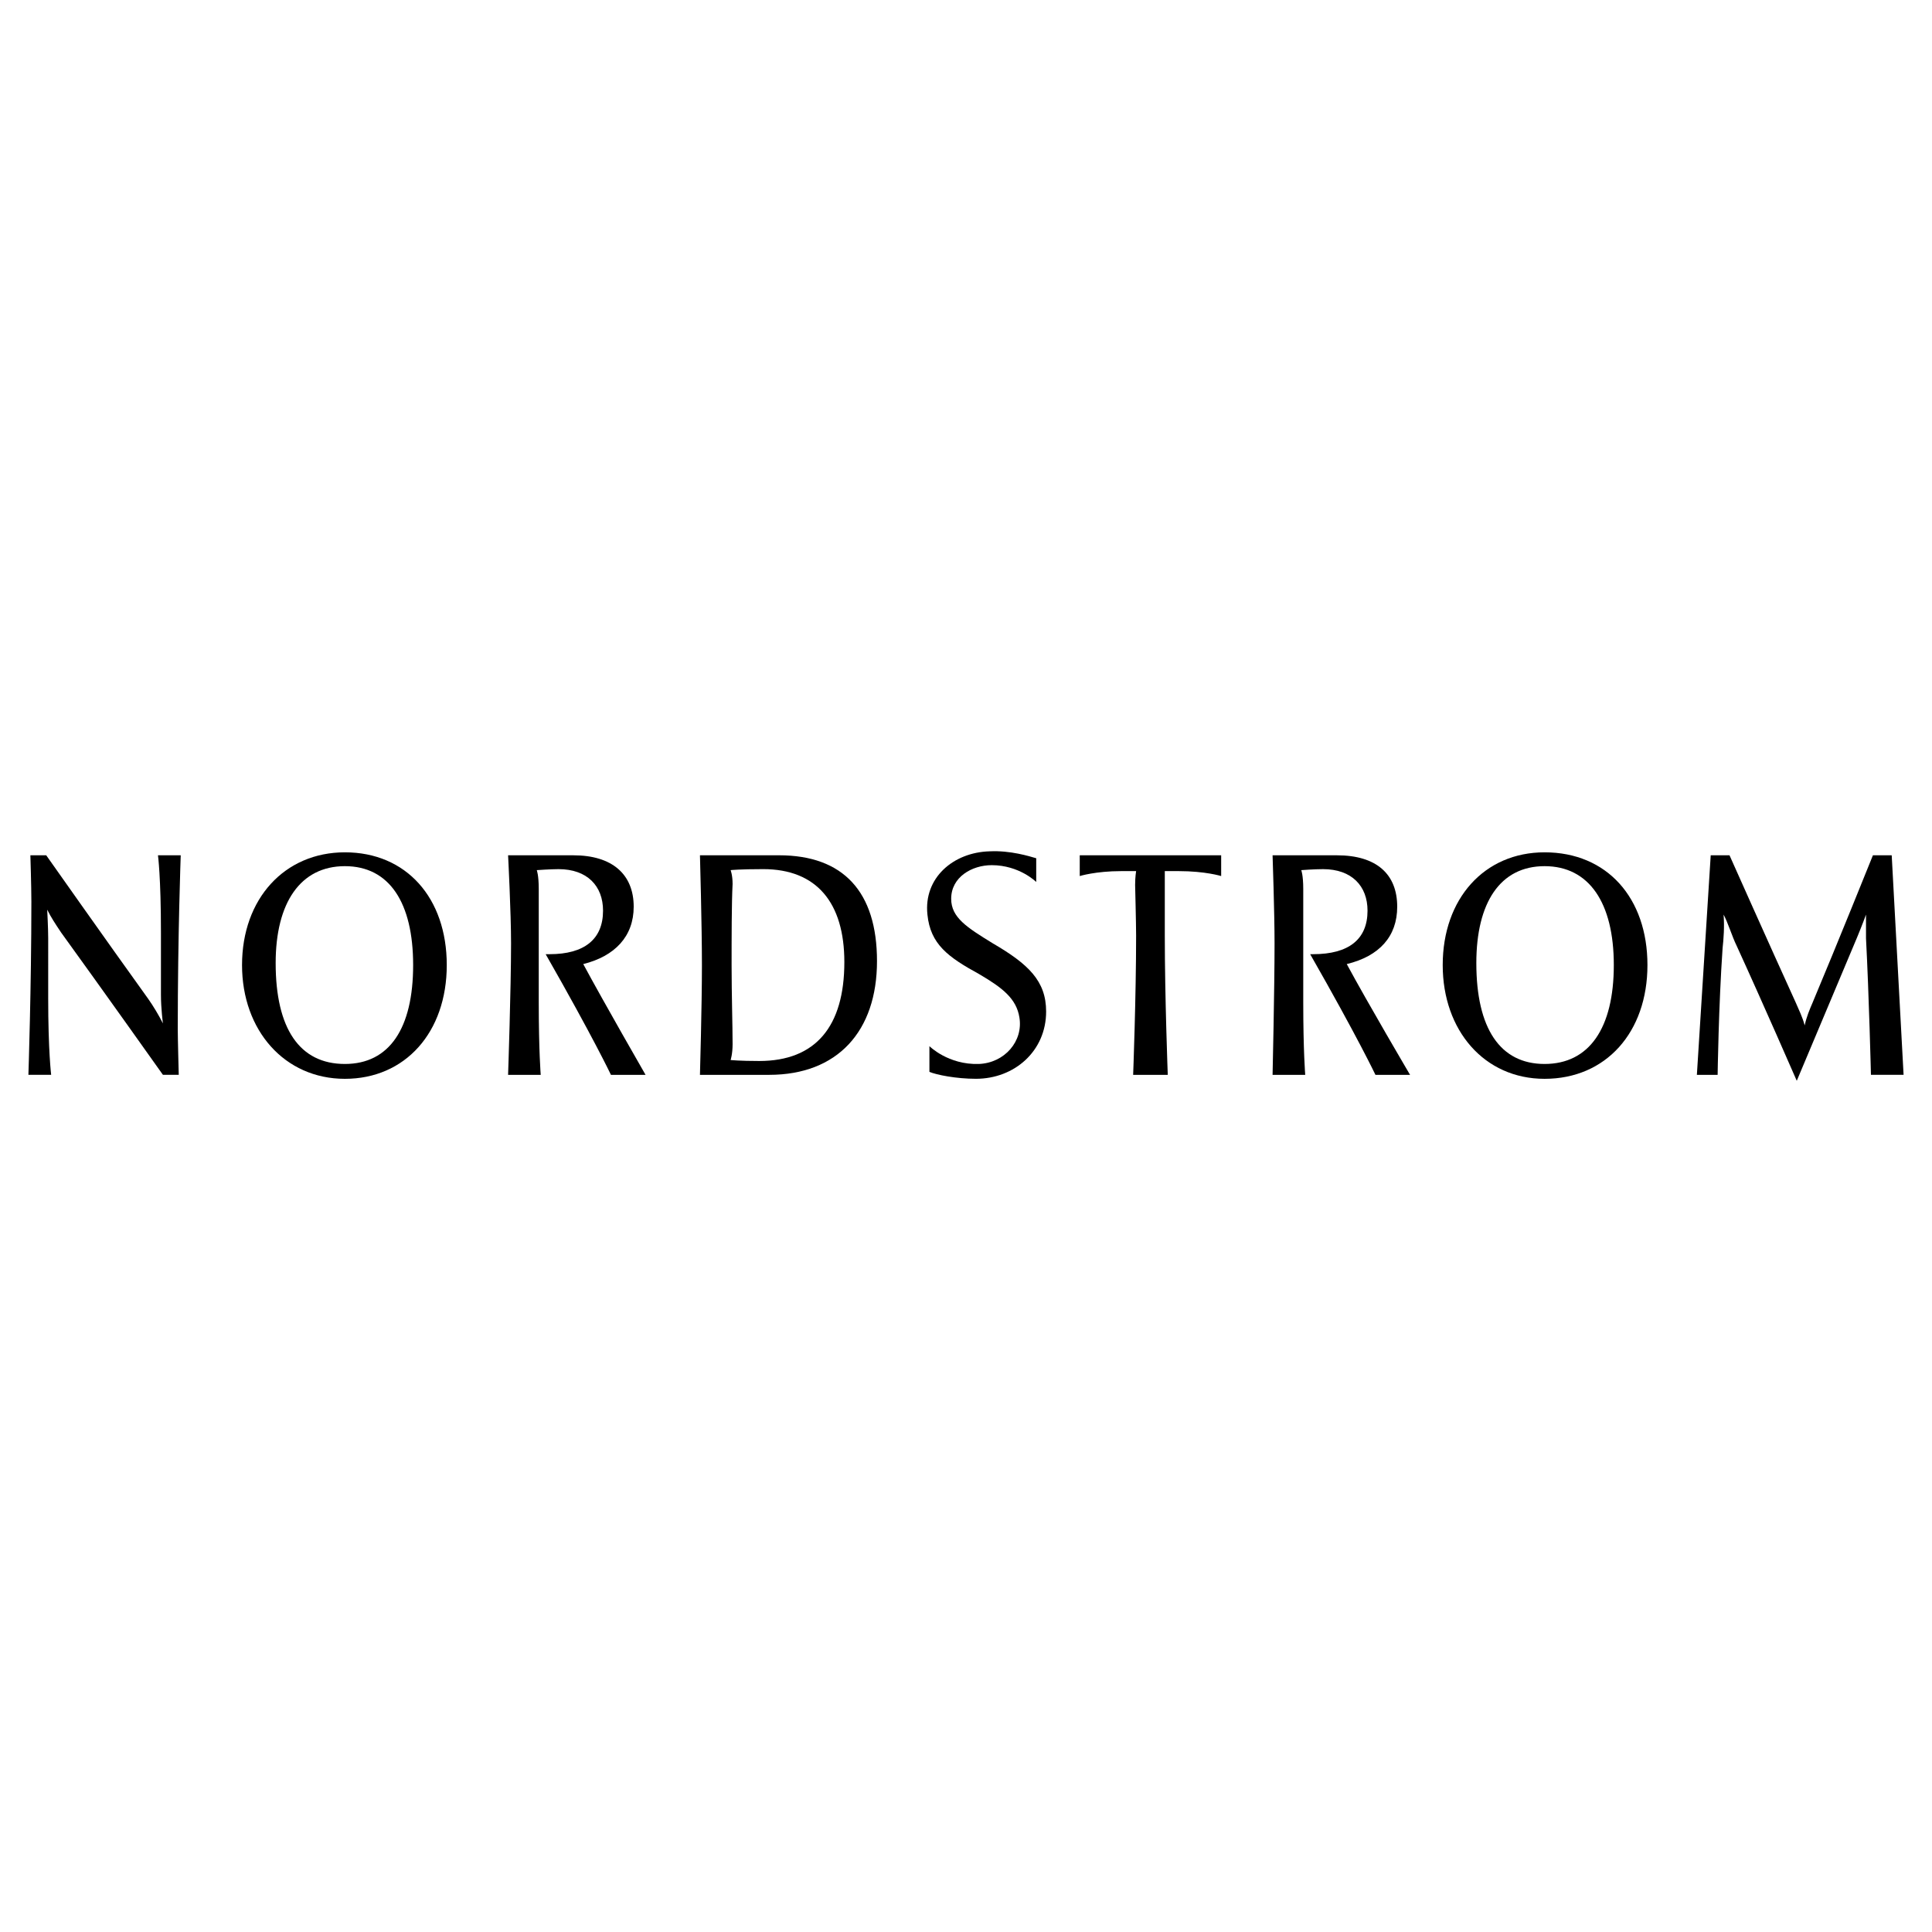<?xml version="1.0" encoding="utf-8"?>
<!-- Generator: Adobe Illustrator 13.0.0, SVG Export Plug-In . SVG Version: 6.00 Build 14948)  -->
<!DOCTYPE svg PUBLIC "-//W3C//DTD SVG 1.0//EN" "http://www.w3.org/TR/2001/REC-SVG-20010904/DTD/svg10.dtd">
<svg version="1.0" id="Layer_1" xmlns="http://www.w3.org/2000/svg" xmlns:xlink="http://www.w3.org/1999/xlink" x="0px" y="0px"
	 width="192.756px" height="192.756px" viewBox="0 0 192.756 192.756" enable-background="new 0 0 192.756 192.756"
	 xml:space="preserve">
<g>
	<polygon fill-rule="evenodd" clip-rule="evenodd" fill="#FFFFFF" points="0,0 192.756,0 192.756,192.756 0,192.756 0,0 	"/>
	<path fill-rule="evenodd" clip-rule="evenodd" d="M34.41,85.036c6.118,0,10.164,4.539,10.164,11.249
		c0,6.71-4.145,11.349-10.164,11.349c-6.019,0-10.262-4.836-10.262-11.349C24.148,89.673,28.391,85.036,34.41,85.036L34.41,85.036z
		 M34.41,106.152c4.441,0,6.809-3.553,6.809-9.868c0-6.216-2.368-9.867-6.809-9.867c-4.44,0-6.907,3.651-6.907,9.67
		C27.503,102.6,29.872,106.152,34.41,106.152L34.41,106.152z"/>
	<path fill-rule="evenodd" clip-rule="evenodd" d="M87.498,95.89c0,7.007-3.947,11.347-10.756,11.347h-6.907
		c0,0,0.197-6.906,0.197-10.952c0-3.947-0.197-10.953-0.197-10.953h7.894C84.142,85.332,87.498,88.982,87.498,95.89L87.498,95.89z
		 M84.241,95.988c0-5.92-2.763-9.275-8.091-9.275c-2.368,0-3.256,0.099-3.256,0.099s0.197,0.493,0.197,1.381
		c-0.099,1.875-0.099,5.427-0.099,8.091c0,2.96,0.099,6.019,0.099,7.894c0,0.986-0.197,1.58-0.197,1.58s0.888,0.098,2.861,0.098
		C81.38,105.855,84.241,102.402,84.241,95.988L84.241,95.988z"/>
	<path fill-rule="evenodd" clip-rule="evenodd" d="M154.103,85.036c6.217,0,10.263,4.539,10.263,11.249
		c0,6.71-4.145,11.349-10.263,11.349c-6.02,0-10.163-4.836-10.163-11.349C143.939,89.673,148.083,85.036,154.103,85.036
		L154.103,85.036z M154.103,106.152c4.44,0,6.907-3.553,6.907-9.868c0-6.216-2.467-9.867-6.907-9.867s-6.809,3.651-6.809,9.67
		C147.294,102.6,149.662,106.152,154.103,106.152L154.103,106.152z"/>
	<path fill-rule="evenodd" clip-rule="evenodd" d="M4.808,99.541c0,5.328,0.296,7.695,0.296,7.695h-2.27
		c0,0,0.296-8.781,0.296-17.267c0-1.48-0.099-4.638-0.099-4.638h1.579c0,0,6.118,8.684,10.164,14.307
		c0.493,0.691,1.085,1.678,1.48,2.467c0,0-0.197-1.479-0.197-2.861v-6.216c0-5.526-0.296-7.697-0.296-7.697h2.27
		c0,0-0.296,8.091-0.296,17.368c0,0.887,0.099,4.537,0.099,4.537h-1.579c0,0-6.019-8.484-10.164-14.208
		c-0.592-0.888-0.987-1.48-1.381-2.27c0,0,0.099,1.875,0.099,2.861V99.541L4.808,99.541z"/>
	<path fill-rule="evenodd" clip-rule="evenodd" d="M97.661,106.152c2.566-0.1,4.441-2.27,4.045-4.639
		c-0.296-1.875-1.677-2.959-4.045-4.342c-3.059-1.677-4.835-2.959-5.131-5.92c-0.395-3.651,2.565-6.216,6.216-6.315
		c2.072-0.099,3.947,0.493,4.638,0.691v2.368c0,0-1.678-1.677-4.44-1.677c-1.973,0-4.045,1.184-4.045,3.355
		c0,1.875,1.579,2.862,4.144,4.44c3.553,2.072,5.329,3.75,5.329,6.808c0,3.947-3.158,6.711-7.006,6.711
		c-1.974,0-3.947-0.396-4.638-0.691v-2.566C92.727,104.375,94.602,106.25,97.661,106.152L97.661,106.152z"/>
	<path fill-rule="evenodd" clip-rule="evenodd" d="M121.836,85.332v2.072c0,0-1.578-0.493-4.243-0.493h-1.381c0,0,0,0.592,0,1.381
		c0,0,0,3.947,0,5.033c0,6.117,0.296,13.912,0.296,13.912h-3.454c0,0,0.296-7.795,0.296-13.912c0-1.085-0.099-5.033-0.099-5.033
		c0-0.789,0.099-1.381,0.099-1.381h-1.479c-2.565,0-4.145,0.493-4.145,0.493v-2.072H121.836L121.836,85.332z"/>
	<path fill-rule="evenodd" clip-rule="evenodd" d="M189.921,107.236h-3.256c0,0-0.197-7.992-0.493-13.616c0-0.69,0-1.48,0-2.368
		c0,0-0.395,1.085-0.889,2.27l-6.019,14.309c0,0-3.354-7.697-6.02-13.519c-0.395-0.79-0.888-2.368-1.282-3.059
		c0.099,1.184,0,2.467-0.099,3.355c-0.396,5.723-0.494,12.629-0.494,12.629h-2.071l1.381-21.905h1.875c0,0,4.046,9.078,6.611,14.702
		c0.296,0.691,0.69,1.48,0.888,2.27c0.197-0.887,0.493-1.578,0.79-2.27c2.368-5.624,6.019-14.702,6.019-14.702h1.875
		L189.921,107.236L189.921,107.236z"/>
	<path fill-rule="evenodd" clip-rule="evenodd" d="M139.4,90.463c0,2.96-1.776,4.934-5.033,5.723
		c2.072,3.848,6.315,11.051,6.315,11.051h-3.453c0,0-1.776-3.748-6.513-12.038h0.296c3.552,0,5.427-1.48,5.427-4.341
		c0-2.467-1.578-4.144-4.439-4.144c-0.889,0-2.172,0.099-2.172,0.099s0.198,0.493,0.198,1.875v11.249
		c0,4.934,0.197,7.301,0.197,7.301h-3.257c0,0,0.197-8.584,0.197-13.123c0-3.059-0.197-8.782-0.197-8.782h6.414
		C137.328,85.332,139.4,87.207,139.4,90.463L139.4,90.463z"/>
	<path fill-rule="evenodd" clip-rule="evenodd" d="M63.224,90.463c0,2.96-1.875,4.934-5.033,5.723
		c2.072,3.848,6.216,11.051,6.216,11.051h-3.453c0,0-1.776-3.748-6.513-12.038h0.395c3.454,0,5.329-1.48,5.329-4.341
		c0-2.467-1.579-4.144-4.44-4.144c-0.79,0-2.171,0.099-2.171,0.099s0.197,0.493,0.197,1.875v11.249c0,4.934,0.197,7.301,0.197,7.301
		h-3.256c0,0,0.296-8.584,0.296-13.123c0-3.059-0.296-8.782-0.296-8.782h6.512C61.053,85.332,63.224,87.207,63.224,90.463
		L63.224,90.463z"/>
</g>
</svg>

